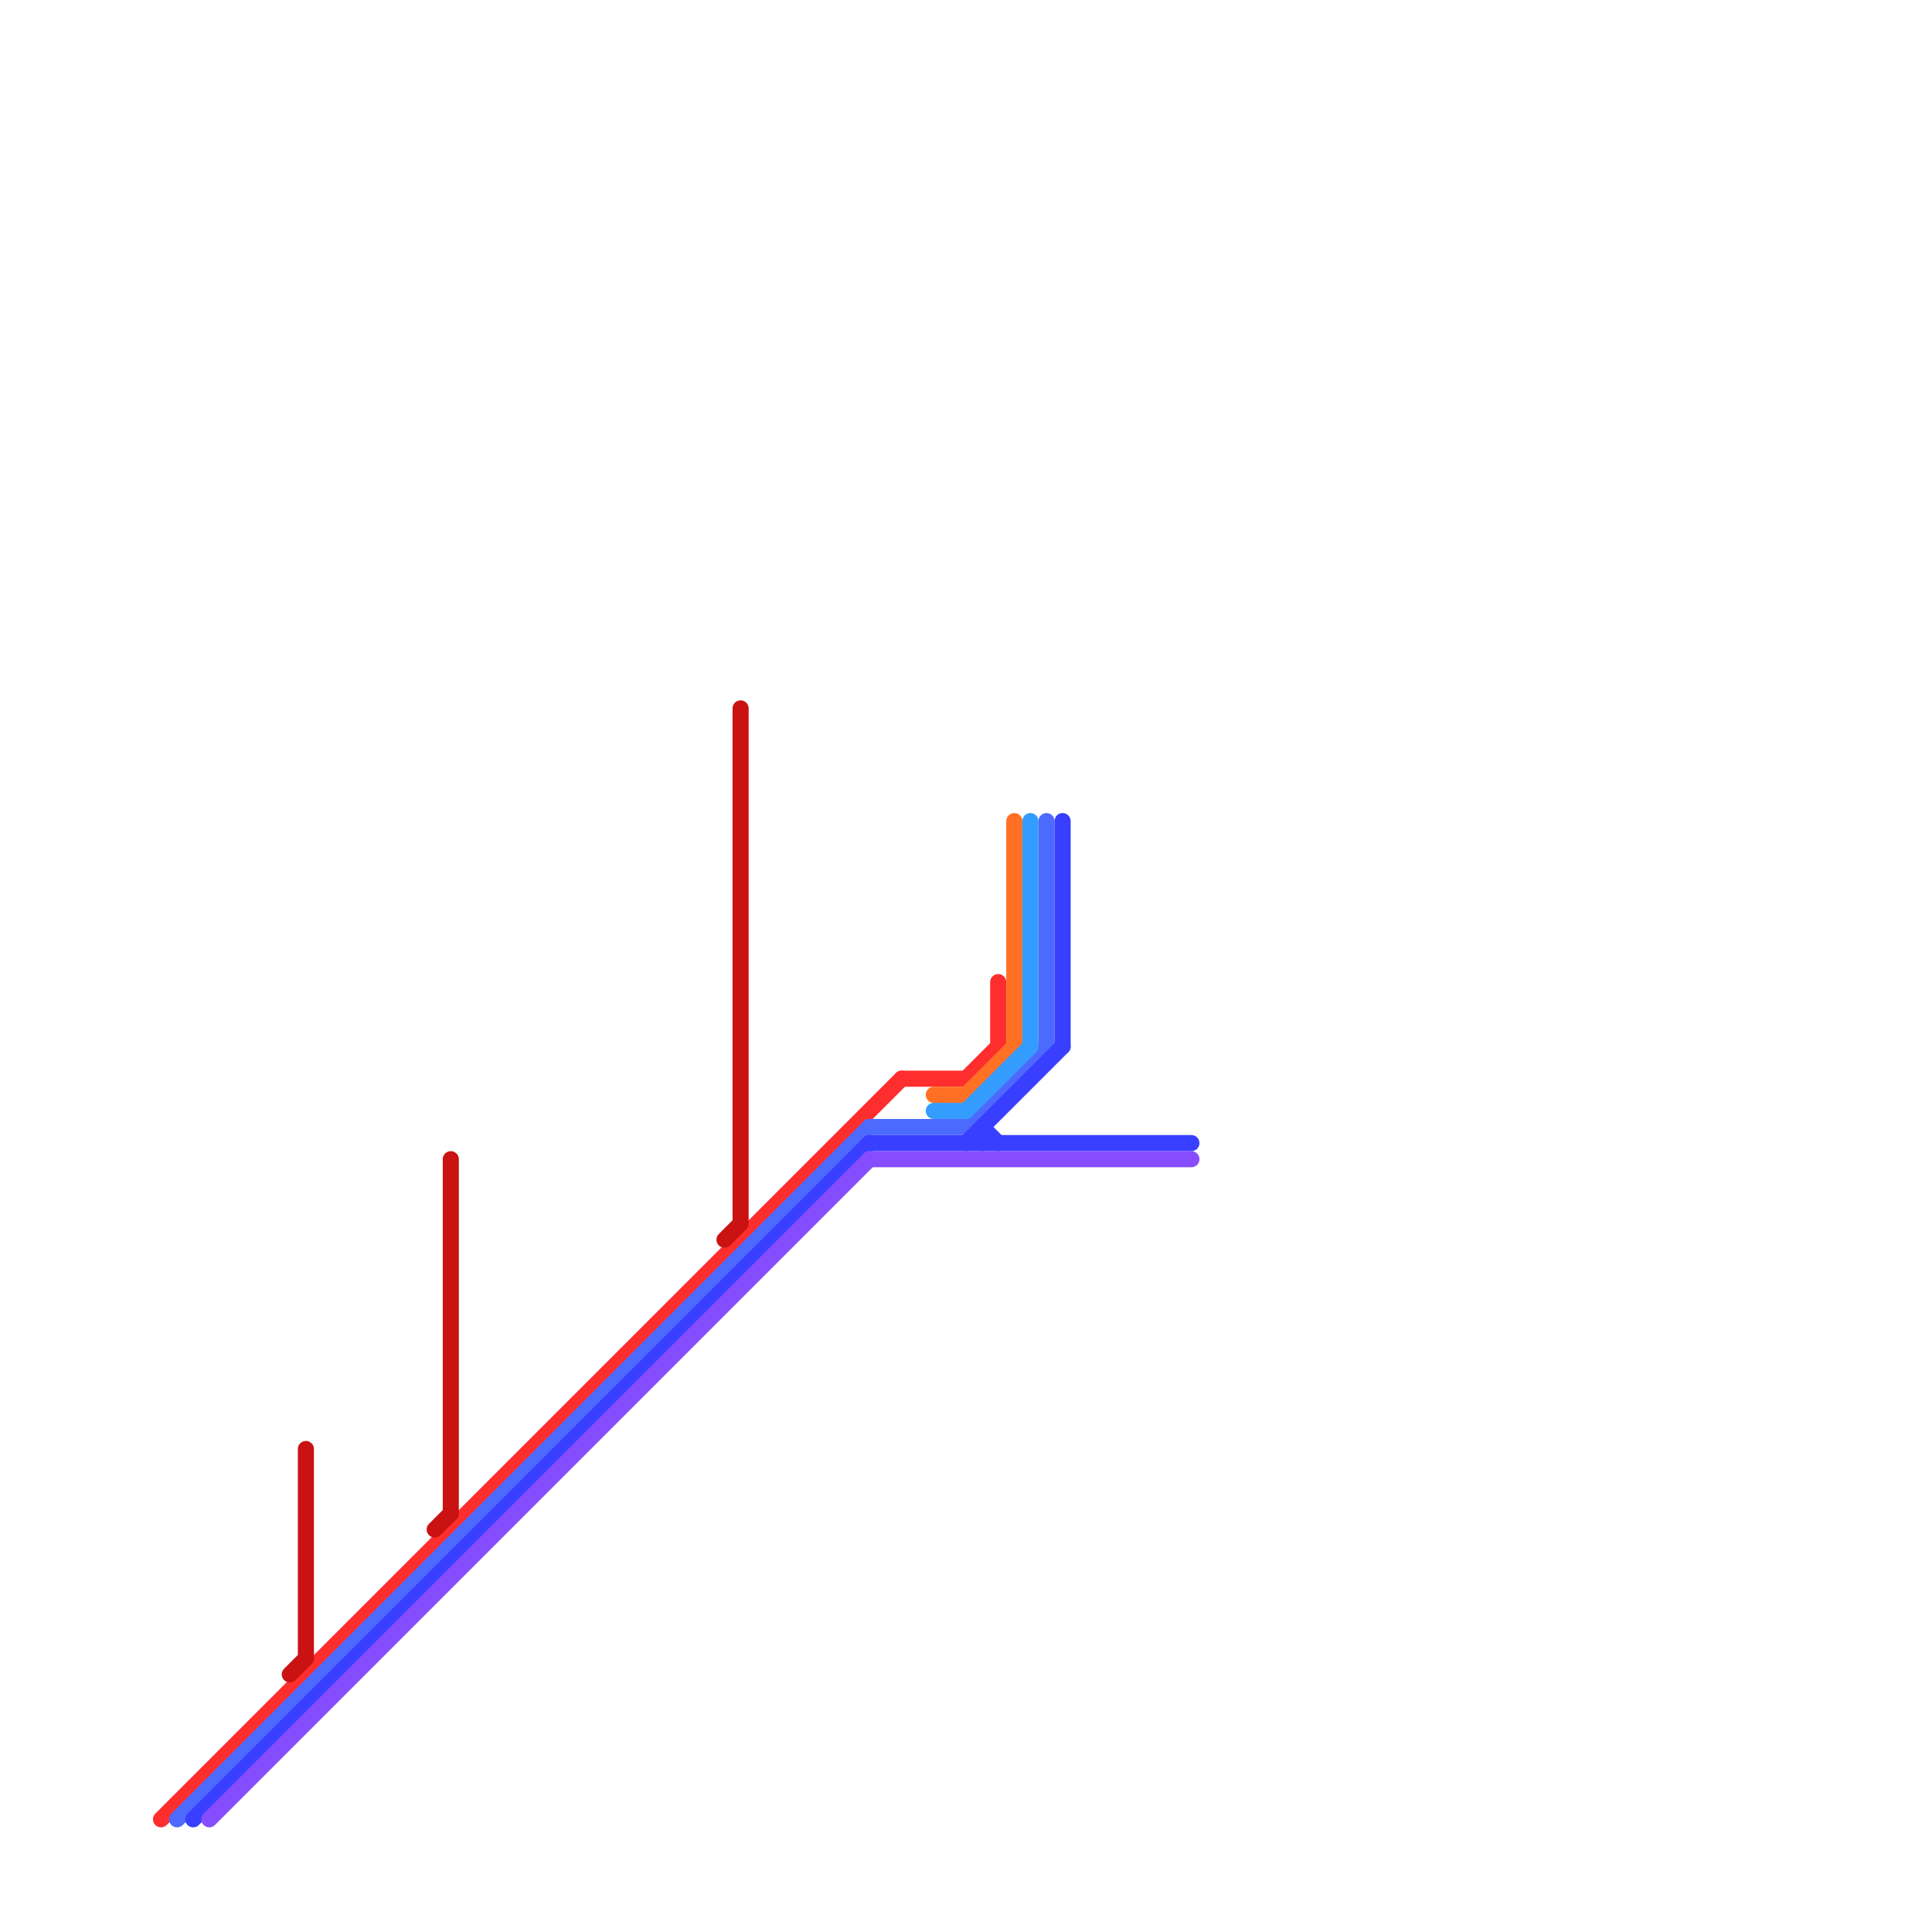 
<svg version="1.1" xmlns="http://www.w3.org/2000/svg" viewBox="0 0 120 120">
<style>text { font: 1px Helvetica; font-weight: 600; white-space: pre; dominant-baseline: central; } line { stroke-width: 1; fill: none; stroke-linecap: round; stroke-linejoin: round; } .c0 { stroke: #ff2e2e } .c1 { stroke: #4d6aff } .c2 { stroke: #383fff } .c3 { stroke: #854dfe } .c4 { stroke: #ca1212 } .c5 { stroke: #ff7024 } .c6 { stroke: #349cfe }</style><defs><g id="wm-xf"><circle r="1.2" fill="#000"/><circle r="0.9" fill="#fff"/><circle r="0.6" fill="#000"/><circle r="0.3" fill="#fff"/></g><g id="wm"><circle r="0.6" fill="#000"/><circle r="0.3" fill="#fff"/></g></defs><line class="c0" x1="62" y1="61" x2="62" y2="65"/><line class="c0" x1="56" y1="67" x2="60" y2="67"/><line class="c0" x1="10" y1="113" x2="56" y2="67"/><line class="c0" x1="60" y1="67" x2="62" y2="65"/><line class="c1" x1="60" y1="70" x2="65" y2="65"/><line class="c1" x1="11" y1="113" x2="54" y2="70"/><line class="c1" x1="54" y1="70" x2="60" y2="70"/><line class="c1" x1="65" y1="51" x2="65" y2="65"/><line class="c2" x1="12" y1="113" x2="54" y2="71"/><line class="c2" x1="61" y1="70" x2="61" y2="71"/><line class="c2" x1="61" y1="70" x2="62" y2="71"/><line class="c2" x1="54" y1="71" x2="74" y2="71"/><line class="c2" x1="60" y1="71" x2="66" y2="65"/><line class="c2" x1="66" y1="51" x2="66" y2="65"/><line class="c3" x1="54" y1="72" x2="74" y2="72"/><line class="c3" x1="13" y1="113" x2="54" y2="72"/><line class="c4" x1="28" y1="72" x2="28" y2="94"/><line class="c4" x1="19" y1="90" x2="19" y2="103"/><line class="c4" x1="27" y1="95" x2="28" y2="94"/><line class="c4" x1="45" y1="77" x2="46" y2="76"/><line class="c4" x1="18" y1="104" x2="19" y2="103"/><line class="c4" x1="46" y1="44" x2="46" y2="76"/><line class="c5" x1="60" y1="68" x2="63" y2="65"/><line class="c5" x1="63" y1="51" x2="63" y2="65"/><line class="c5" x1="58" y1="68" x2="60" y2="68"/><line class="c6" x1="60" y1="69" x2="64" y2="65"/><line class="c6" x1="64" y1="51" x2="64" y2="65"/><line class="c6" x1="58" y1="69" x2="60" y2="69"/>
</svg>
